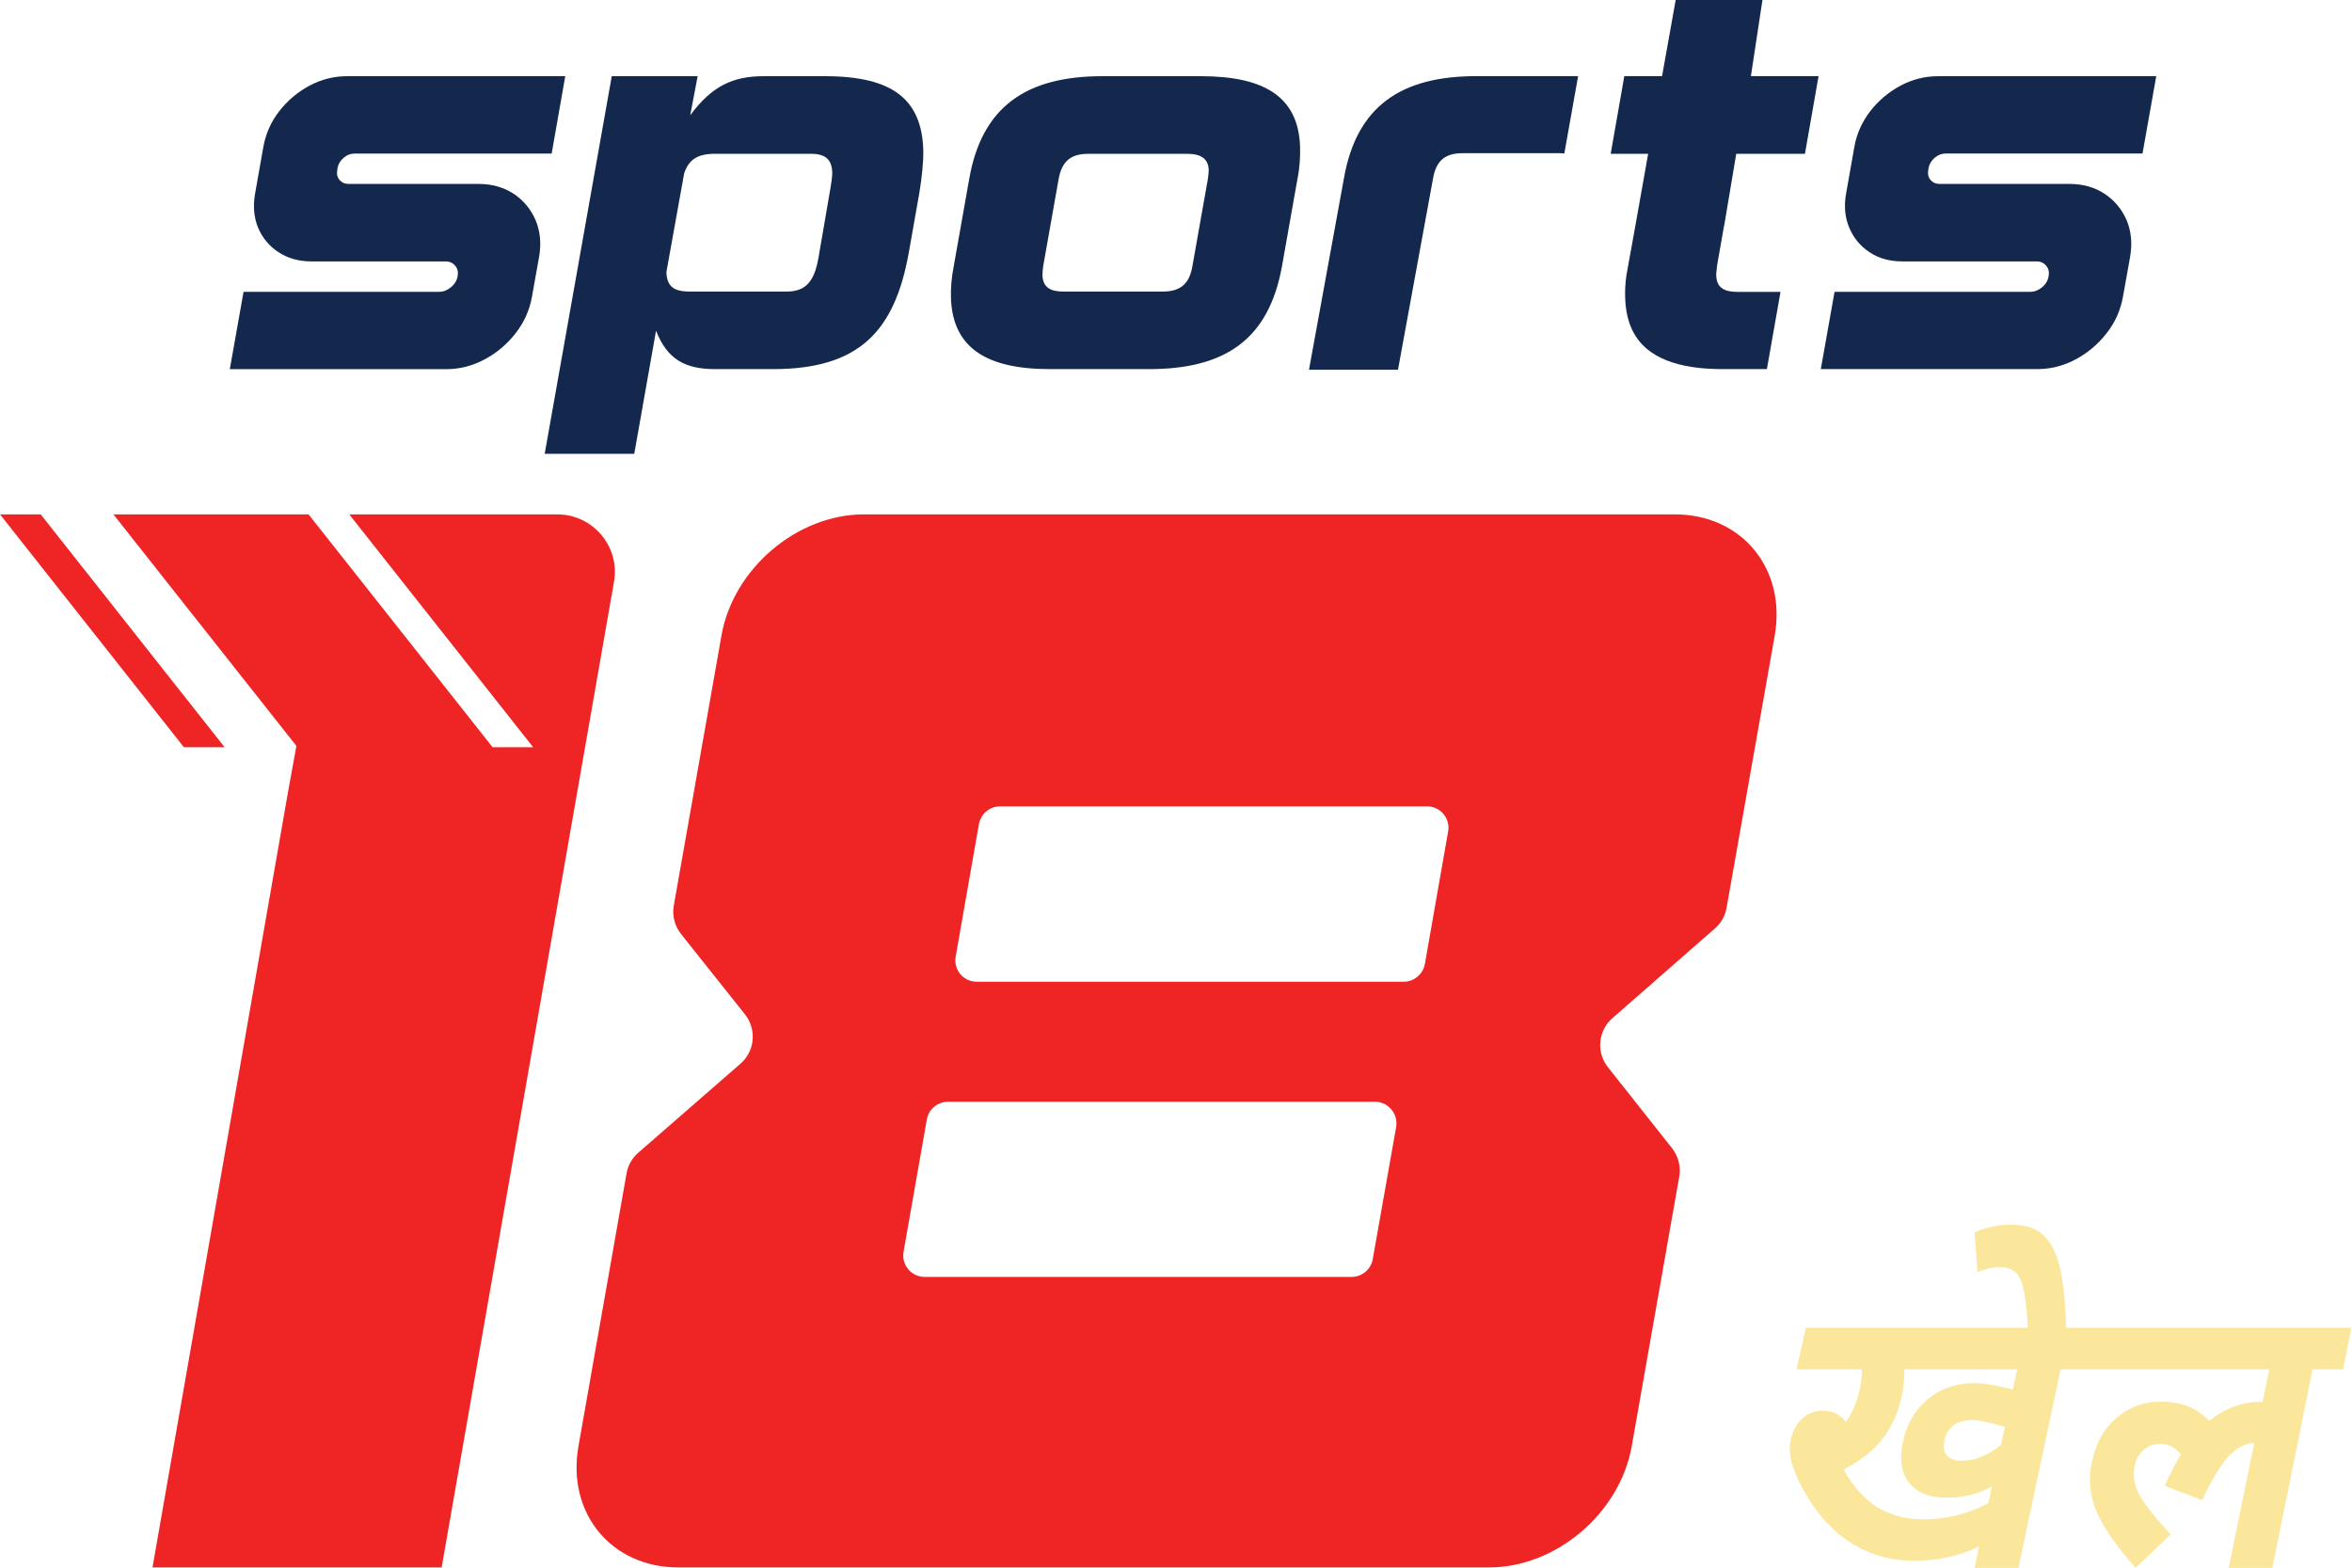 <?xml version="1.0" encoding="UTF-8" standalone="no"?>
<!-- Created with Inkscape (http://www.inkscape.org/) -->

<svg
   version="1.1"
   id="svg1"
   width="6513.333"
   height="4344"
   viewBox="0 0 6513.333 4344"
   xmlns="http://www.w3.org/2000/svg"
   xmlns:svg="http://www.w3.org/2000/svg">
  <defs
     id="defs1">
    <clipPath
       clipPathUnits="userSpaceOnUse"
       id="clipPath1">
      <path
         d="M 0,0 H 4885 V 3258 H 0 Z"
         id="path1" />
    </clipPath>
    <clipPath
       clipPathUnits="userSpaceOnUse"
       id="clipPath3">
      <path
         d="M 0,0 H 4885 V 3258 H 0 Z"
         id="path3" />
    </clipPath>
    <clipPath
       clipPathUnits="userSpaceOnUse"
       id="clipPath5">
      <path
         d="M 0,0 H 4885 V 3258 H 0 Z"
         id="path5" />
    </clipPath>
    <clipPath
       clipPathUnits="userSpaceOnUse"
       id="clipPath7">
      <path
         d="M 0,0 H 4885 V 3258 H 0 Z"
         id="path7" />
    </clipPath>
    <clipPath
       clipPathUnits="userSpaceOnUse"
       id="clipPath9">
      <path
         d="M 0,0 H 4885 V 3258 H 0 Z"
         id="path9" />
    </clipPath>
    <clipPath
       clipPathUnits="userSpaceOnUse"
       id="clipPath11">
      <path
         d="M 0,0 H 4885 V 3258 H 0 Z"
         id="path11" />
    </clipPath>
    <linearGradient
       x1="0"
       y1="0"
       x2="1"
       y2="0"
       gradientUnits="userSpaceOnUse"
       gradientTransform="matrix(716.863,1241.614,-1241.645,716.845,35346.606,-2115.526)"
       spreadMethod="pad"
       id="linearGradient13">
      <stop
         style="stop-opacity:1;stop-color:#fbe79b"
         offset="0"
         id="stop12" />
      <stop
         style="stop-opacity:1;stop-color:#e5bc3f"
         offset="1"
         id="stop13" />
    </linearGradient>
    <clipPath
       clipPathUnits="userSpaceOnUse"
       id="clipPath13">
      <path
         d="M 0,0 H 4885 V 3258 H 0 Z"
         id="path13" />
    </clipPath>
    <clipPath
       clipPathUnits="userSpaceOnUse"
       id="clipPath15">
      <path
         d="m 4102.207,2560.301 5.844,82.769 c 17.226,-6.953 33.219,-10.211 47.984,-10.211 20.606,0 34.449,9.133 42.137,27.528 7.383,17.777 12.305,50.687 14.457,98.636 h -461.063 l -19.378,86.278 h 135.644 c 0.305,13.929 -1.23,27.988 -4.309,42.043 -5.843,26.176 -15.378,48.66 -28.605,67.758 -11.688,-15.993 -27.375,-23.899 -47.676,-23.899 -16.914,0 -31.371,5.508 -43.058,16.457 -11.996,11.164 -19.688,25.219 -23.684,42.168 -4,18.61 -2.77,38.078 4.305,58.375 7.074,20.332 17.531,42.172 31.988,65.145 13.84,23.07 31.375,44.445 52.289,64.375 20.914,19.839 45.828,35.925 74.129,47.707 28.297,11.777 59.363,17.652 93.504,17.652 48.289,0 93.195,-9.84 134.719,-29.68 l -9.227,44.598 h 91.043 l 87.66,-412.699 h 433.383 l -13.84,67.511 h -1.539 c -20.301,0 -39.371,3.352 -57.519,9.84 -18.454,6.739 -35.372,16.457 -51.672,29.438 -14.149,-14.059 -29.219,-24.145 -45.215,-30.266 -15.992,-6.246 -34.758,-9.383 -56.594,-9.383 -33.527,0 -63.363,10.95 -89.812,32.942 -26.762,22.086 -43.985,52.965 -52.29,92.98 -7.691,35.555 -4.308,69.821 9.84,102.731 14.149,32.91 41.219,71.847 80.895,116.906 l 72.898,-69.449 c -31.988,-34.727 -53.828,-62.254 -64.593,-82.063 -11.075,-19.715 -14.457,-40.011 -10.149,-60.558 2.766,-13.813 9.227,-24.762 18.762,-33.157 9.844,-8.398 21.223,-12.488 34.758,-12.488 15.992,0 30.14,6.949 42.445,21.621 -8.305,13.442 -25.531,47.461 -33.527,65.36 l 78.125,29.804 c 14.148,-32.324 38.757,-74.984 55.367,-91.933 16.609,-16.825 34.14,-25.93 52.594,-27.129 L 4630.016,3258 h 90.738 l 83.66,-412.699 h 63.363 L 4885,2759.023 h -592.707 c -0.926,-41.089 -4,-76.183 -8.922,-105.003 -5.226,-30.172 -12.918,-52.75 -22.453,-68.004 -9.844,-15.133 -20.914,-25.715 -33.832,-31.836 -12.613,-6.368 -29.836,-9.379 -51.367,-9.379 -23.375,0 -47.985,5.168 -73.512,15.5 m -202.082,571.535 c -26.758,-16.949 -50.133,-42.879 -70.129,-78.219 33.527,-17.285 60.289,-38.199 79.973,-62.715 19.379,-24.636 32.605,-53.578 40.293,-86.855 4.613,-21.5 6.765,-41.215 5.843,-58.746 h 234.379 l -8.922,42.043 c -19.378,-5.168 -56.902,-13.473 -78.742,-13.473 -38.136,0 -70.433,11.074 -97.195,32.82 -26.449,21.993 -43.984,51.301 -51.98,88.059 -7.997,36.754 -3.997,65.359 12.304,86.148 16.301,20.793 42.446,31.129 78.434,31.129 35.062,0 66.437,-7.812 93.812,-23.316 l -7.383,34.727 c -41.832,22.207 -87.046,33.527 -135.644,33.527 -36.293,0 -67.668,-8.43 -95.043,-25.129 m 144.871,-107.406 c -6.766,-7.2 -8.305,-17.903 -5.226,-31.957 2.765,-13.348 9.226,-23.805 19.07,-31.004 9.84,-7.196 23.066,-10.824 39.676,-10.824 15.687,0 53.519,9.871 66.437,14.085 l -7.996,37.708 c -27.066,21.867 -54.441,32.789 -81.816,32.789 -13.844,0 -23.993,-3.602 -30.145,-10.797"
         transform="scale(1.333)"
         id="path15" />
    </clipPath>
    <clipPath
       clipPathUnits="userSpaceOnUse"
       id="clipPath16">
      <path
         d="M 0,0 H 4885 V 3258 H 0 Z"
         id="path16" />
    </clipPath>
    <clipPath
       clipPathUnits="userSpaceOnUse"
       id="clipPath18">
      <path
         d="M 0,0 H 4885 V 3258 H 0 Z"
         id="path18" />
    </clipPath>
    <clipPath
       clipPathUnits="userSpaceOnUse"
       id="clipPath20">
      <path
         d="M 0,0 H 4885 V 3258 H 0 Z"
         id="path20" />
    </clipPath>
  </defs>
  <g
     id="g1">
    <g
       id="g2">
      <path
         d="m 3661.445,0 h -180.246 l -28.297,158.215 h -78.433 l -28.297,161.387 h 77.82 l -27.07,152.339 -18.145,100.547 c -2.461,17.438 -3.078,33.403 -2.461,47.457 1.844,51.18 19.684,87.719 53.52,111.496 25.219,17.899 59.363,28.848 102.117,33.278 15.379,1.57 31.988,2.277 49.52,2.277 h 89.199 l 28.297,-160.492 h -89.508 c -27.988,0 -43.059,-9.012 -43.984,-33.774 0,-1.445 0,-3.136 0,-4.918 0,-0.863 0,-1.57 0.308,-2.398 0.309,-4.586 0.922,-9.508 1.539,-14.426 l 13.84,-79.047 0.922,-3.843 L 3607,319.602 h 142.719 l 28.297,-161.387 h -140.563"
         style="fill:#14274d;fill-opacity:1;fill-rule:nonzero;stroke:none"
         transform="scale(1.333)"
         clip-path="url(#clipPath1)"
         id="path2" />
    </g>
    <g
       id="g4">
      <path
         d="m 4026.234,158.34 c -27.066,0 -53.519,6.613 -78.125,19.715 -24.3,13.101 -45.523,30.879 -62.746,52.996 -16.918,22.082 -28.297,46.965 -32.914,73.879 l -17.222,97.191 c -4.614,25.836 -2.461,49.613 6.461,70.774 8.917,21.375 23.066,38.691 42.445,51.304 19.07,12.731 41.832,18.977 67.972,18.977 h 278.672 c 8.61,0 15.071,3.012 19.993,8.886 5.226,6 6.765,12.981 5.226,21.747 -1.535,9.136 -5.844,16.578 -13.531,23.066 -7.692,6.367 -15.996,9.508 -24.914,9.508 h -406.317 l -28.296,159.289 -0.309,1.324 h 449.379 c 27.988,0 54.746,-6.707 79.969,-20.176 25.222,-13.441 46.753,-31.711 64.285,-54.195 17.84,-22.578 29.218,-48.168 34.14,-76.031 l 14.766,-82.555 c 4.922,-27.742 2.461,-53.457 -7.074,-76.277 -9.844,-22.821 -25.223,-41.461 -45.832,-55.024 -20.606,-13.597 -44.907,-20.547 -72.895,-20.547 h -269.441 c -8.305,0 -14.457,-2.769 -19.379,-8.304 -4.613,-5.629 -6.152,-12.489 -4.613,-20.668 l 0.617,-4.184 c 1.535,-8.183 5.844,-15.164 12.609,-21.16 7.074,-5.875 14.457,-8.891 22.762,-8.891 h 409.082 l 28.297,-159.199 0.308,-1.445"
         style="fill:#14274d;fill-opacity:1;fill-rule:nonzero;stroke:none"
         transform="scale(1.333)"
         clip-path="url(#clipPath3)"
         id="path4" />
    </g>
    <g
       id="g6">
      <path
         d="m 1067.305,402.738 c -20.914,-13.597 -45.215,-20.547 -73.203,-20.547 h -269.75 c -7.997,0 -14.149,-2.769 -19.071,-8.304 -4.613,-5.629 -6.148,-12.364 -4.613,-20.668 l 0.617,-4.184 c 1.539,-8.183 5.535,-15.164 12.61,-21.16 6.769,-5.875 14.457,-8.766 23.07,-8.766 h 409.082 l 27.988,-159.324 0.309,-1.445 H 720.969 c -27.375,0 -53.52,6.613 -78.125,19.715 -24.297,13.101 -45.524,30.879 -62.746,52.996 -17.223,22.082 -27.989,46.965 -32.91,73.879 l -17.227,97.191 c -4.613,25.836 -2.461,49.734 6.152,70.895 8.922,21.254 23.375,38.57 42.754,51.183 19.379,12.61 41.832,18.977 67.977,18.977 h 278.668 c 8.613,0 15.07,3.012 19.992,8.886 5.23,6 6.766,13.106 5.23,21.747 -1.539,9.136 -6.152,16.578 -13.843,23.066 -7.688,6.246 -15.688,9.508 -24.606,9.508 H 505.973 l -28.301,159.289 -0.305,1.445 h 449.375 c 27.988,0 54.75,-6.828 79.969,-20.297 25.223,-13.441 46.754,-31.59 64.285,-54.195 17.84,-22.578 29.223,-48.168 34.141,-76.031 l 14.765,-82.555 c 4.922,-27.742 2.461,-53.332 -7.074,-76.277 -9.844,-22.821 -25.223,-41.461 -45.523,-55.024"
         style="fill:#14274d;fill-opacity:1;fill-rule:nonzero;stroke:none"
         transform="scale(1.333)"
         clip-path="url(#clipPath5)"
         id="path6" />
    </g>
    <g
       id="g8">
      <path
         d="m 1714.148,158.34 h -127.339 c -64.282,0 -107.653,20.207 -152.868,81.105 L 1449.32,158.34 H 1270.926 L 1131.59,943.02 h 186.086 l 45.215,-255.903 c 23.375,59.703 60.285,79.879 123.339,79.879 h 119.344 c 179.625,0 253.446,-78.801 282.664,-243.414 l 21.532,-121.828 c 5.535,-33.742 8.921,-65.359 8.304,-91.168 C 1914.383,207.98 1856.25,158.34 1714.148,158.34 m 11.379,231.047 -25.218,146.59 c -8.614,48.414 -25.84,69.914 -66.438,69.914 h -200.543 c -35.988,0 -47.676,-12.368 -48.906,-40.477 l 36.91,-205.215 c 9.227,-28.234 27.988,-40.597 62.746,-40.597 h 200.852 c 30.449,0 43.058,12.363 43.984,38.32 0.305,8.89 -1.539,19.226 -3.387,31.465"
         style="fill:#14274d;fill-opacity:1;fill-rule:nonzero;stroke:none"
         transform="scale(1.333)"
         clip-path="url(#clipPath7)"
         id="path8" />
    </g>
    <g
       id="g10">
      <path
         d="m 2495.098,158.34 h -205.157 c -157.789,0 -250.371,63.207 -276.515,214.101 l -31.988,180.454 c -4.922,24.757 -6.461,47.367 -5.844,66.589 3.691,103.684 74.125,147.512 206.078,147.512 h 205.156 c 159.02,0 249.141,-61.976 276.516,-214.101 l 31.988,-180.454 c 4.922,-24.73 6.152,-47.214 5.535,-67.511 -3.383,-102.61 -72.59,-146.59 -205.769,-146.59 m 14.148,214.101 -31.988,180.454 c -6.461,38.355 -26.145,52.996 -62.442,52.996 H 2209.66 c -27.988,0 -43.058,-9.016 -43.984,-33.868 0,-5.656 0.617,-12.269 1.539,-19.128 l 31.988,-180.454 c 6.766,-38.324 26.453,-52.839 61.516,-52.839 h 205.156 c 29.223,0 44.293,10.086 45.215,33.738 0,5.66 -0.922,12.488 -1.844,19.101"
         style="fill:#14274d;fill-opacity:1;fill-rule:nonzero;stroke:none"
         transform="scale(1.333)"
         clip-path="url(#clipPath9)"
         id="path10" />
    </g>
    <g
       id="g12">
      <path
         d="m 3066.891,158.215 c -156.559,0 -248.836,62.715 -274.977,212.781 l -72.285,396.121 c 0,0.492 0,0.738 -0.305,1.078 h 185.164 c 0,-0.34 0,-0.586 0,-1.078 l 72.586,-396.121 c 6.461,-37.957 26.145,-52.625 60.903,-52.625 h 203.925 c 3.078,0 5.539,0.246 7.996,0.367 l 28.606,-160.398 c -2.461,-0.125 -4.922,-0.125 -7.379,-0.125"
         style="fill:#14274d;fill-opacity:1;fill-rule:nonzero;stroke:none"
         transform="scale(1.333)"
         clip-path="url(#clipPath11)"
         id="path12" />
    </g>
    <g
       id="g14"
       clip-path="url(#clipPath15)">
      <path
         d="m 4102.207,2560.301 5.844,82.769 c 17.226,-6.953 33.219,-10.211 47.984,-10.211 20.606,0 34.449,9.133 42.137,27.528 7.383,17.777 12.305,50.687 14.457,98.636 h -461.063 l -19.378,86.274 h 135.644 c 0.305,13.933 -1.23,27.992 -4.309,42.047 -5.843,26.176 -15.378,48.656 -28.605,67.758 -11.688,-15.993 -27.375,-23.899 -47.676,-23.899 -16.914,0 -31.371,5.508 -43.058,16.457 -11.996,11.164 -19.688,25.219 -23.684,42.168 -4,18.606 -2.77,38.078 4.305,58.375 7.074,20.332 17.531,42.168 31.988,65.145 13.84,23.07 31.375,44.445 52.289,64.375 20.914,19.839 45.828,35.925 74.129,47.707 28.297,11.777 59.363,17.652 93.504,17.652 48.289,0 93.195,-9.84 134.719,-29.68 l -9.227,44.598 h 91.043 l 87.66,-412.703 h 433.383 l -13.84,67.515 h -1.539 c -20.301,0 -39.371,3.352 -57.519,9.84 -18.454,6.739 -35.372,16.457 -51.672,29.438 -14.149,-14.059 -29.219,-24.145 -45.215,-30.266 -15.992,-6.246 -34.758,-9.383 -56.594,-9.383 -33.527,0 -63.363,10.95 -89.812,32.942 -26.762,22.082 -43.985,52.965 -52.29,92.98 -7.691,35.555 -4.308,69.817 9.84,102.727 14.149,32.914 41.219,71.851 80.895,116.91 l 72.898,-69.449 c -31.988,-34.727 -53.828,-62.254 -64.593,-82.063 -11.075,-19.715 -14.457,-40.015 -10.149,-60.558 2.766,-13.813 9.227,-24.762 18.762,-33.157 9.844,-8.398 21.223,-12.488 34.758,-12.488 15.992,0 30.14,6.949 42.445,21.621 -8.305,13.442 -25.531,47.461 -33.527,65.36 l 78.125,29.804 c 14.148,-32.324 38.757,-74.988 55.367,-91.933 16.609,-16.825 34.14,-25.93 52.594,-27.129 L 4630.016,3258 h 90.738 l 83.66,-412.703 h 63.363 L 4885,2759.023 h -592.707 c -0.926,-41.089 -4,-76.183 -8.922,-105.003 -5.226,-30.172 -12.918,-52.75 -22.453,-68.004 -9.844,-15.133 -20.914,-25.715 -33.832,-31.836 -12.613,-6.368 -29.836,-9.379 -51.367,-9.379 -23.375,0 -47.985,5.164 -73.512,15.5 m -202.082,571.531 c -26.758,-16.945 -50.133,-42.875 -70.129,-78.215 33.527,-17.285 60.289,-38.199 79.973,-62.715 19.379,-24.636 32.605,-53.578 40.293,-86.855 4.613,-21.5 6.765,-41.215 5.843,-58.75 h 234.379 l -8.922,42.047 c -19.378,-5.168 -56.902,-13.473 -78.742,-13.473 -38.136,0 -70.433,11.074 -97.195,32.82 -26.449,21.989 -43.984,51.301 -51.98,88.059 -7.997,36.754 -3.997,65.359 12.304,86.148 16.301,20.793 42.446,31.129 78.434,31.129 35.062,0 66.437,-7.812 93.812,-23.316 l -7.383,34.727 c -41.832,22.207 -87.046,33.523 -135.644,33.523 -36.293,0 -67.668,-8.426 -95.043,-25.129 m 144.871,-107.402 c -6.766,-7.2 -8.305,-17.903 -5.226,-31.957 2.765,-13.348 9.226,-23.805 19.07,-31.004 9.84,-7.196 23.066,-10.828 39.676,-10.828 15.687,0 53.519,9.875 66.437,14.089 l -7.996,37.708 c -27.066,21.867 -54.441,32.789 -81.816,32.789 -13.844,0 -23.993,-3.602 -30.145,-10.797"
         transform="scale(1.333)"
         style="fill:url(#linearGradient13);stroke:none"
         opacity="1"
         clip-path="url(#clipPath13)"
         id="path14" />
    </g>
    <g
       id="g17">
      <path
         d="M 3479.355,1068.816 H 1794.734 c -138.718,0 -271.593,112.696 -295.89,251.688 l -99.043,561.23 c -3.692,20.883 1.844,42.383 15.07,59.082 l 132.875,167.016 c 24.609,31.125 20.609,76.309 -9.226,102.234 l -212.231,184.914 c -12.918,11.165 -21.84,26.422 -24.605,43.122 l -99.965,567.105 c -24.606,138.992 68.281,251.715 207.308,251.715 h 1684.621 c 139.028,0 271.594,-112.723 296.2,-251.715 l 98.734,-560.246 c 3.691,-20.793 -1.844,-42.293 -14.762,-58.871 l -133.492,-168.672 c -24.605,-31.004 -20.301,-75.938 9.535,-101.898 l 213.153,-186.575 c 12.613,-11.195 21.226,-26.328 23.992,-43.027 l 99.965,-565.414 c 24.3,-138.992 -68.59,-251.688 -207.618,-251.688 m -578.867,1272.954 -48.597,274.511 c -3.692,21.281 -22.145,37.031 -43.985,37.031 h -886.754 c -27.992,0 -48.906,-25.128 -43.984,-52.535 l 48.289,-274.632 c 3.691,-21.282 22.453,-36.786 43.984,-36.786 h 887.063 c 27.684,0 48.598,25.008 43.984,52.411 m 107.961,-613.946 -48.289,275.246 c -4,21.254 -22.453,36.879 -43.984,36.879 h -887.063 c -27.683,0 -48.601,-24.976 -43.679,-52.379 l 48.293,-275.25 c 3.996,-21.281 22.144,-36.785 43.984,-36.785 h 887.062 c 27.68,0 48.598,25.008 43.676,52.289"
         style="fill:#ee2524;fill-opacity:1;fill-rule:nonzero;stroke:none"
         transform="scale(1.333)"
         clip-path="url(#clipPath16)"
         id="path17" />
    </g>
    <g
       id="g19">
      <path
         d="M 1157.734,1068.816 H 725.582 l 382.016,483.813 H 1023.32 L 641,1068.816 H 235.605 l 380.172,481.168 -16.918,92.887 -282.05,1614.051 h 600.707 l 358.023,-2047.914 c 12.918,-73.141 -43.676,-140.192 -117.805,-140.192"
         style="fill:#ee2524;fill-opacity:1;fill-rule:nonzero;stroke:none"
         transform="scale(1.333)"
         clip-path="url(#clipPath18)"
         id="path19" />
    </g>
    <g
       id="g21">
      <path
         d="M 466.602,1552.629 84.586,1068.816 H 0 l 382.016,483.813 z"
         style="fill:#ee2524;fill-opacity:1;fill-rule:nonzero;stroke:none"
         transform="scale(1.333)"
         clip-path="url(#clipPath20)"
         id="path21" />
    </g>
  </g>
</svg>

